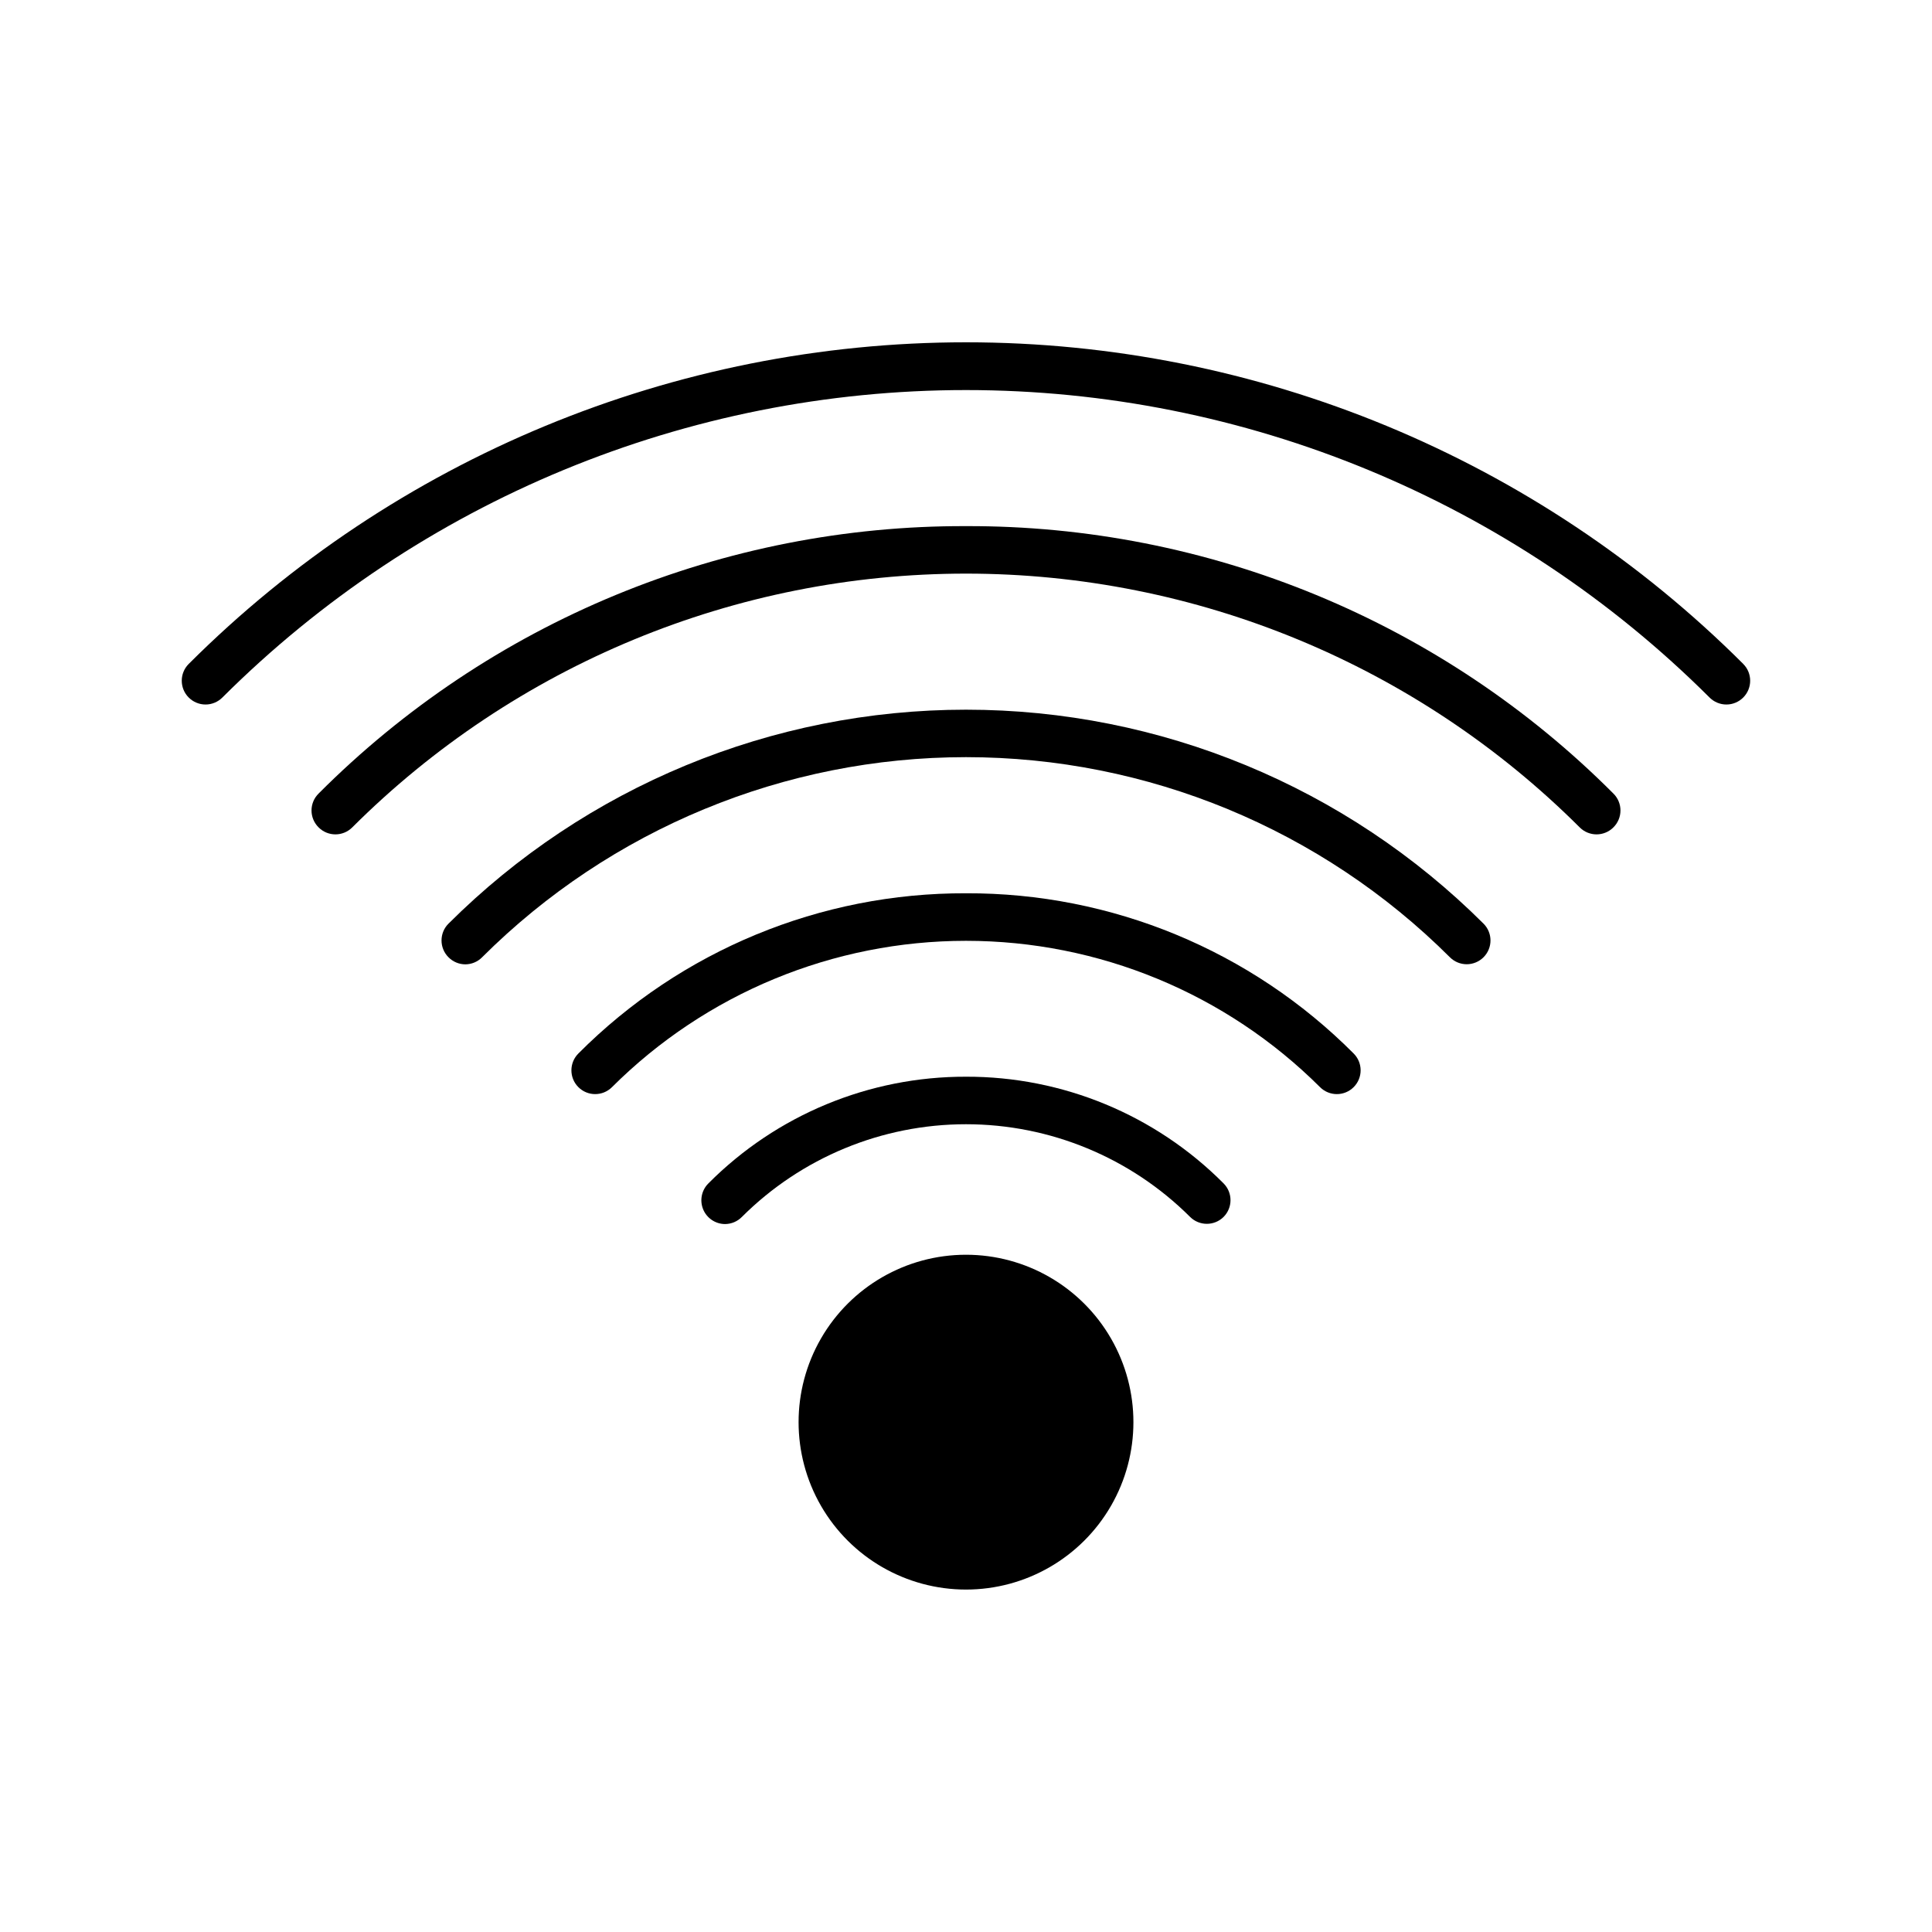 <?xml version="1.0" encoding="UTF-8"?>
<!-- Uploaded to: SVG Find, www.svgrepo.com, Generator: SVG Find Mixer Tools -->
<svg fill="#000000" width="800px" height="800px" version="1.1" viewBox="144 144 512 512" xmlns="http://www.w3.org/2000/svg">
 <g>
  <path d="m400 380.73c-38.535-0.141-75.523 15.145-102.71 42.445-2.469 2.453-2.484 6.445-0.031 8.914 2.449 2.469 6.441 2.484 8.91 0.031 24.91-24.844 58.652-38.793 93.836-38.793 35.18 0 68.922 13.949 93.832 38.793 2.457 2.441 6.426 2.441 8.879 0 1.195-1.184 1.863-2.793 1.863-4.473 0-1.68-0.668-3.289-1.863-4.473-27.191-27.301-64.18-42.586-102.71-42.445z"/>
  <path d="m400 476.52c-15.852 0-30.5 8.457-38.426 22.184-7.922 13.727-7.922 30.637 0 44.367 7.926 13.727 22.574 22.18 38.426 22.18 15.848 0 30.496-8.453 38.422-22.18 7.926-13.73 7.926-30.641 0-44.367-7.926-13.727-22.574-22.184-38.422-22.184z"/>
  <path d="m262.84 388.79c-2.441 2.457-2.441 6.422 0 8.879 1.18 1.203 2.789 1.883 4.473 1.891 1.684-0.008 3.293-0.688 4.469-1.891 34.039-33.949 80.148-53.016 128.22-53.016 48.07 0 94.184 19.066 128.22 53.016 1.184 1.191 2.793 1.863 4.469 1.863 1.68 0 3.289-0.672 4.473-1.863 2.441-2.457 2.441-6.422 0-8.879-36.41-36.32-85.734-56.715-137.16-56.715s-100.75 20.395-137.16 56.715z"/>
  <path d="m400 429.34c-25.621-0.066-50.203 10.113-68.27 28.277-1.805 1.793-2.356 4.5-1.391 6.859 0.965 2.356 3.254 3.898 5.801 3.91 1.684-0.008 3.293-0.688 4.473-1.891 15.762-15.727 37.117-24.562 59.387-24.562 22.266 0 43.625 8.836 59.387 24.562 2.453 2.441 6.422 2.441 8.879 0 2.441-2.453 2.441-6.422 0-8.879-18.066-18.164-42.648-28.344-68.266-28.277z"/>
  <path d="m400 283.43c-31.859-0.105-63.418 6.102-92.863 18.262-29.441 12.16-56.188 30.035-78.684 52.586-1.215 1.184-1.898 2.809-1.898 4.504s0.684 3.316 1.898 4.504c2.453 2.441 6.422 2.441 8.879 0 43.176-43.082 101.68-67.273 162.67-67.273 60.988 0 119.49 24.191 162.66 67.273 2.457 2.441 6.426 2.441 8.883 0 1.211-1.188 1.895-2.809 1.895-4.504s-0.684-3.32-1.895-4.504c-22.5-22.551-49.242-40.426-78.688-52.586s-61.004-18.367-92.859-18.262z"/>
  <path d="m605.99 319.96c-54.656-54.586-128.75-85.246-205.99-85.246-77.25 0-151.34 30.66-206 85.246-2.441 2.453-2.441 6.422 0 8.879 1.184 1.191 2.793 1.863 4.473 1.863 1.676 0 3.285-0.672 4.469-1.863 52.312-52.172 123.18-81.469 197.05-81.469s144.74 29.297 197.05 81.469c1.184 1.191 2.793 1.863 4.473 1.863 1.68 0 3.289-0.672 4.469-1.863 2.441-2.457 2.441-6.426 0-8.879z"/>
 </g>
</svg>
